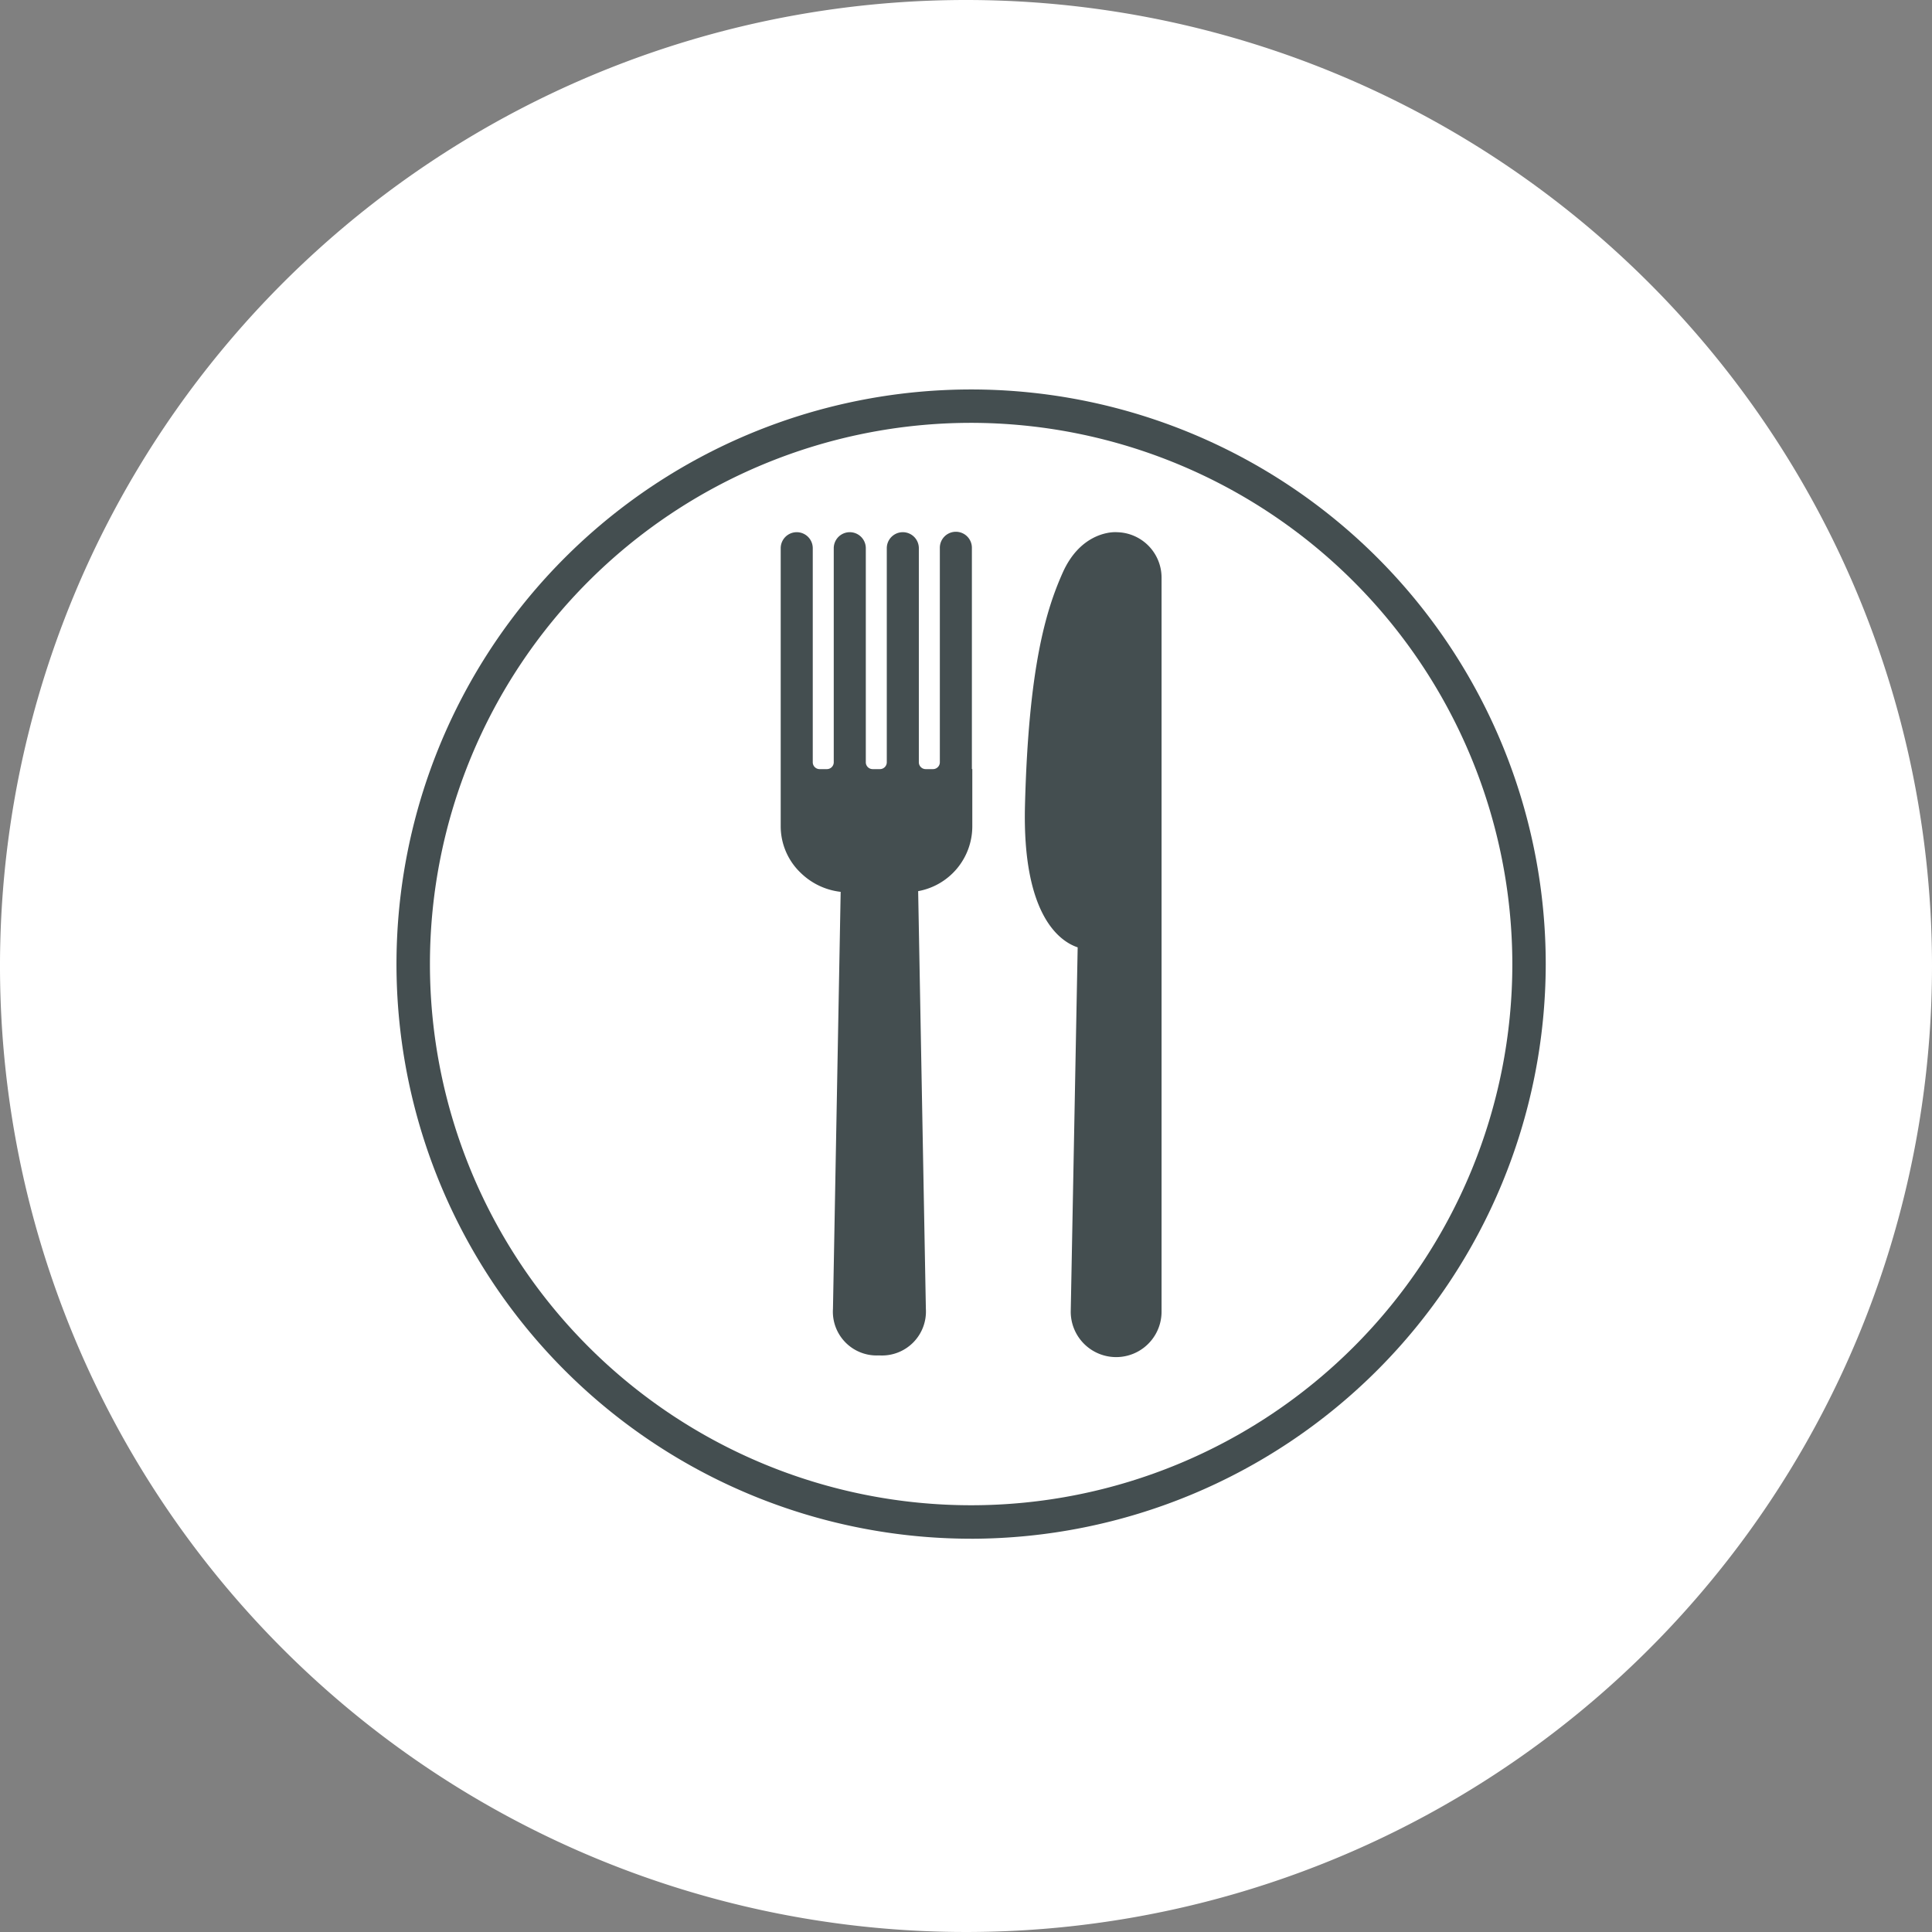 <?xml version="1.0" encoding="UTF-8" standalone="no"?>
<svg
   width="167.068"
   height="167.067"
   viewBox="0 0 167.068 167.067"
   version="1.1"
   id="svg37"
   sodipodi:docname="icon-eat.svg"
   inkscape:version="1.2.2 (b0a8486541, 2022-12-01)"
   xmlns:inkscape="http://www.inkscape.org/namespaces/inkscape"
   xmlns:sodipodi="http://sodipodi.sourceforge.net/DTD/sodipodi-0.dtd"
   xmlns="http://www.w3.org/2000/svg"
   xmlns:svg="http://www.w3.org/2000/svg">
  <rect x="0" y="0" width="167.068" height="167.067" fill="#808080" stroke="none"/>
  <sodipodi:namedview
     id="namedview39"
     pagecolor="#ffffff"
     bordercolor="#000000"
     borderopacity="0.25"
     inkscape:showpageshadow="2"
     inkscape:pageopacity="0.0"
     inkscape:pagecheckerboard="true"
     inkscape:deskcolor="#d1d1d1"
     showgrid="false"
     inkscape:zoom="1.2557382"
     inkscape:cx="-320.92676"
     inkscape:cy="84.014326"
     inkscape:window-width="3790"
     inkscape:window-height="2055"
     inkscape:window-x="2610"
     inkscape:window-y="32"
     inkscape:window-maximized="1"
     inkscape:current-layer="Gruppe_8370" />
  <defs
     id="defs4">
    <clipPath
       id="clip-path">
      <rect
         id="Rechteck_3094"
         data-name="Rechteck 3094"
         width="1043.211"
         height="167.067"
         fill="none"
         x="0"
         y="0" />
    </clipPath>
  </defs>
  <g
     id="Gruppe_8370"
     data-name="Gruppe 8370"
     clip-path="url(#clip-path)"
     transform="translate(-876.143)">
    <path
       id="Pfad_11121"
       data-name="Pfad 11121"
       d="M 1473.155,83.533 A 83.534,83.534 0 1 1 1389.621,0 a 83.534,83.534 0 0 1 83.534,83.534"
       transform="translate(-429.944)"
       fill="#ffffff" />
    <path
       id="Pfad_11122"
       data-name="Pfad 11122"
       d="m 1455.845,100.606 a 48.247,48.247 0 1 1 -48.245,-48.247 48.247,48.247 0 0 1 48.247,48.247"
       transform="translate(-447.477,-17.236)"
       fill="#ffffff" />
    <path
       id="Pfad_11123"
       data-name="Pfad 11123"
       d="M 1406.89,149.587 A 49.69,49.69 0 1 1 1456.579,99.9 49.746,49.746 0 0 1 1406.89,149.589"
       transform="translate(-446.77,-16.528)"
       fill="#444e50" />
    <path
       id="Pfad_11124"
       data-name="Pfad 11124"
       d="m 1408.306,54.509 a 46.8,46.8 0 1 0 46.8,46.8 46.857,46.857 0 0 0 -46.8,-46.8"
       transform="translate(-448.185,-17.944)"
       fill="#ffffff" />
    <path
       id="Pfad_11144"
       data-name="Pfad 11144"
       d="M 1423.258,89.087 V 69.99 a 1.386,1.386 0 1 0 -2.771,0 V 88.5 a 0.593,0.593 0 0 1 -0.593,0.592 h -0.63 A 0.594,0.594 0 0 1 1418.671,88.5 V 69.99 a 1.386,1.386 0 1 0 -2.772,0 V 88.5 a 0.593,0.593 0 0 1 -0.592,0.592 h -0.63 A 0.593,0.593 0 0 1 1414.085,88.5 V 69.99 a 1.386,1.386 0 0 0 -2.772,0 V 88.5 a 0.593,0.593 0 0 1 -0.592,0.592 h -0.631 A 0.593,0.593 0 0 1 1409.498,88.5 V 69.99 a 1.386,1.386 0 0 0 -2.772,0 v 24.053 a 5.566,5.566 0 0 0 1.748,4.038 5.893,5.893 0 0 0 3.437,1.624 l -0.666,36.057 a 3.784,3.784 0 0 0 3.953,4.03 h 0.072 a 3.8,3.8 0 0 0 4.009,-4.017 l -0.667,-36.131 a 5.7,5.7 0 0 0 4.682,-5.6 v -4.957 z"
       transform="translate(-463.072,-22.583)"
       fill="#444e50" />
    <path
       id="Pfad_11145"
       data-name="Pfad 11145"
       d="m 1446.119,68.6 c -0.027,0 -0.068,0 -0.124,0 -0.495,0 -3.042,0.17 -4.531,3.522 -1.436,3.229 -2.944,8.142 -3.253,20.093 -0.249,9.644 3.1,11.805 4.556,12.288 l -0.6,31.5 a 3.927,3.927 0 1 0 7.854,0.013 V 72.531 a 3.931,3.931 0 0 0 -3.9,-3.927"
       transform="translate(-473.433,-22.582)"
       fill="#444e50" />
  </g>
</svg>
